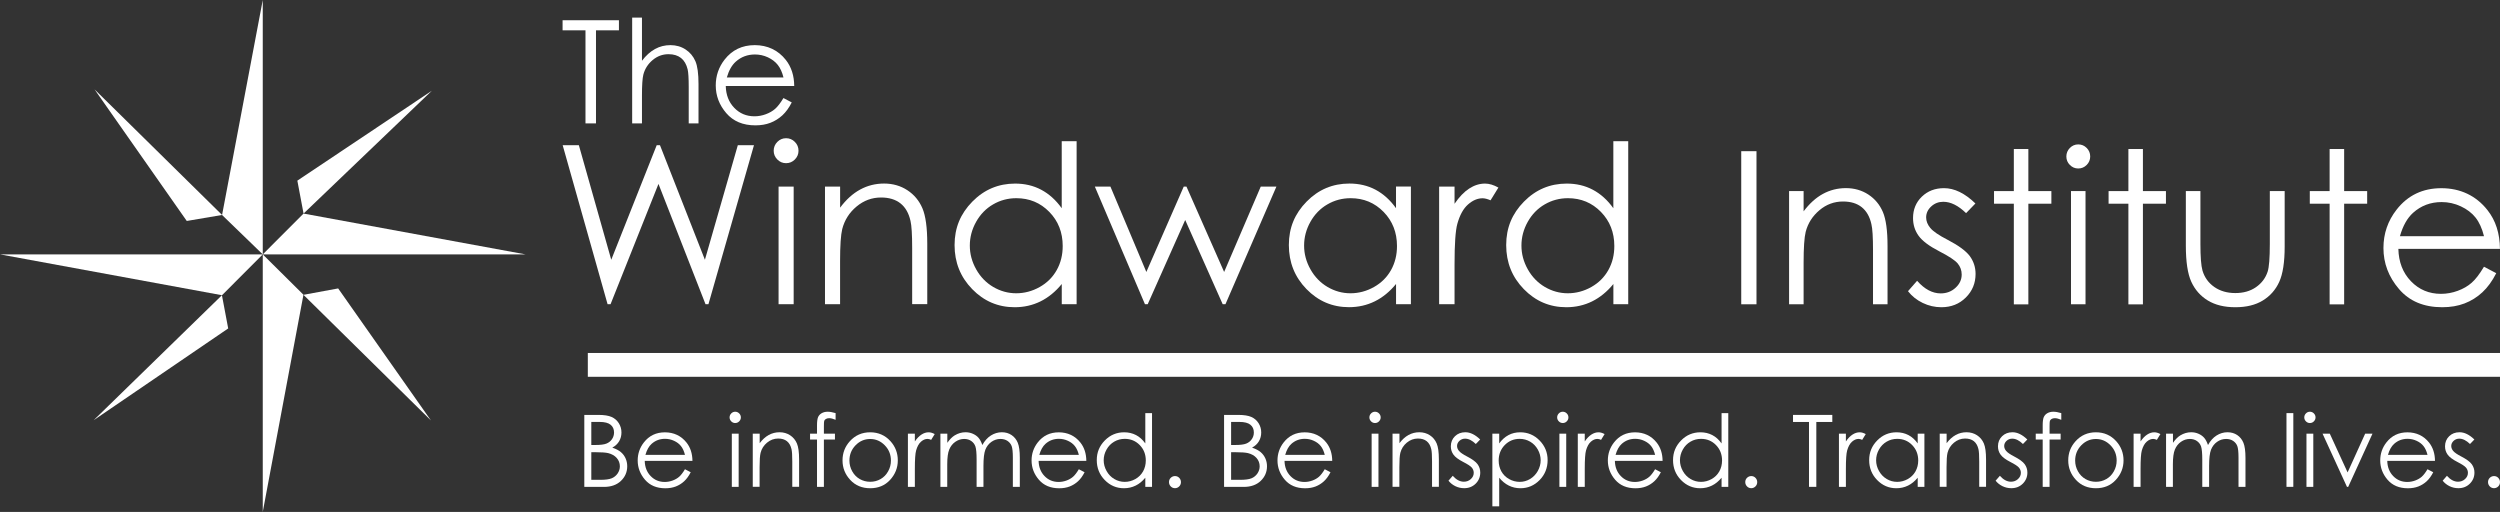 <?xml version="1.0" encoding="UTF-8"?> <svg xmlns="http://www.w3.org/2000/svg" width="210" height="43" viewBox="0 0 210 43" fill="none"><rect x="0" y="0" width="210" height="43" fill="#333333" stroke="none"/><path d="M146.264 12.7H147.545V25.56H146.264V12.7Z" fill="white"></path><path d="M150.283 16.048H151.503V17.752C151.992 17.101 152.532 16.61 153.123 16.288C153.714 15.966 154.36 15.802 155.057 15.802C155.754 15.802 156.397 15.983 156.944 16.343C157.49 16.703 157.897 17.19 158.16 17.803C158.423 18.417 158.553 19.37 158.553 20.662V25.557H157.333V21.018C157.333 19.922 157.289 19.192 157.196 18.825C157.056 18.194 156.783 17.721 156.383 17.402C155.983 17.084 155.46 16.926 154.815 16.926C154.076 16.926 153.413 17.169 152.833 17.659C152.252 18.149 151.862 18.756 151.677 19.479C151.561 19.952 151.503 20.813 151.503 22.067V25.557H150.283V16.045V16.048Z" fill="white"></path><path d="M165.937 17.09L165.151 17.903C164.499 17.268 163.86 16.95 163.238 16.95C162.841 16.95 162.503 17.08 162.219 17.344C161.936 17.608 161.796 17.913 161.796 18.263C161.796 18.571 161.912 18.866 162.144 19.147C162.377 19.431 162.865 19.767 163.614 20.151C164.523 20.624 165.138 21.077 165.466 21.515C165.787 21.958 165.948 22.458 165.948 23.01C165.948 23.791 165.674 24.453 165.127 24.994C164.581 25.536 163.897 25.807 163.077 25.807C162.53 25.807 162.007 25.687 161.509 25.447C161.01 25.207 160.6 24.878 160.271 24.46L161.037 23.586C161.659 24.292 162.322 24.645 163.019 24.645C163.508 24.645 163.925 24.487 164.266 24.172C164.611 23.857 164.782 23.486 164.782 23.061C164.782 22.712 164.67 22.4 164.441 22.125C164.212 21.858 163.699 21.519 162.903 21.111C162.045 20.669 161.464 20.23 161.157 19.798C160.849 19.366 160.695 18.873 160.695 18.321C160.695 17.598 160.941 16.998 161.433 16.521C161.925 16.045 162.547 15.805 163.296 15.805C164.171 15.805 165.049 16.233 165.934 17.09H165.937Z" fill="white"></path><path d="M169.162 12.518H170.382V16.052H172.316V17.111H170.382V25.567H169.162V17.111H167.498V16.052H169.162V12.518Z" fill="white"></path><path d="M174.572 12.13C174.849 12.13 175.088 12.23 175.283 12.429C175.481 12.627 175.577 12.867 175.577 13.145C175.577 13.423 175.478 13.656 175.283 13.855C175.085 14.053 174.849 14.153 174.572 14.153C174.295 14.153 174.066 14.053 173.868 13.855C173.67 13.656 173.574 13.419 173.574 13.145C173.574 12.871 173.673 12.627 173.868 12.429C174.063 12.23 174.299 12.13 174.572 12.13ZM173.964 16.048H175.184V25.56H173.964V16.048Z" fill="white"></path><path d="M178.785 12.518H180.005V16.052H181.939V17.111H180.005V25.567H178.785V17.111H177.121V16.052H178.785V12.518Z" fill="white"></path><path d="M183.615 16.048H184.835V20.491C184.835 21.574 184.893 22.321 185.009 22.729C185.183 23.312 185.518 23.771 186.007 24.11C186.499 24.45 187.083 24.617 187.767 24.617C188.45 24.617 189.024 24.453 189.499 24.124C189.974 23.795 190.302 23.363 190.48 22.825C190.603 22.458 190.665 21.68 190.665 20.491V16.048H191.912V20.717C191.912 22.03 191.758 23.017 191.454 23.682C191.15 24.347 190.689 24.868 190.077 25.241C189.465 25.618 188.696 25.807 187.77 25.807C186.844 25.807 186.075 25.618 185.457 25.241C184.838 24.864 184.377 24.34 184.069 23.668C183.762 22.996 183.611 21.982 183.611 20.631V16.048H183.615Z" fill="white"></path><path d="M195.688 12.518H196.908V16.052H198.842V17.111H196.908V25.567H195.688V17.111H194.023V16.052H195.688V12.518Z" fill="white"></path><path d="M208.657 22.407L209.685 22.948C209.347 23.613 208.957 24.148 208.516 24.556C208.076 24.964 207.577 25.276 207.023 25.488C206.469 25.701 205.844 25.807 205.147 25.807C203.599 25.807 202.389 25.299 201.518 24.282C200.646 23.264 200.209 22.115 200.209 20.833C200.209 19.627 200.578 18.55 201.316 17.608C202.253 16.408 203.507 15.808 205.075 15.808C206.644 15.808 207.983 16.422 208.95 17.652C209.637 18.52 209.986 19.606 209.996 20.905H201.463C201.487 22.009 201.839 22.917 202.519 23.623C203.199 24.329 204.04 24.683 205.041 24.683C205.523 24.683 205.994 24.597 206.449 24.429C206.907 24.261 207.293 24.038 207.614 23.757C207.935 23.48 208.281 23.027 208.653 22.407H208.657ZM208.657 19.843C208.493 19.192 208.257 18.667 207.946 18.276C207.635 17.886 207.221 17.57 206.712 17.334C206.2 17.094 205.663 16.974 205.099 16.974C204.166 16.974 203.367 17.275 202.7 17.875C202.212 18.314 201.842 18.969 201.593 19.843H208.663H208.657Z" fill="white"></path><path d="M47.258 12.199H48.625L51.345 21.82L55.162 12.199H55.439L59.212 21.82L61.976 12.199H63.333L59.509 25.553H59.263L55.312 15.448L51.287 25.553H51.037L47.265 12.199H47.258Z" fill="white"></path><path d="M66.029 11.61C66.316 11.61 66.562 11.712 66.767 11.918C66.972 12.124 67.075 12.37 67.075 12.662C67.075 12.953 66.972 13.19 66.767 13.399C66.562 13.604 66.316 13.707 66.029 13.707C65.742 13.707 65.503 13.604 65.298 13.399C65.093 13.193 64.99 12.946 64.99 12.662C64.99 12.377 65.093 12.124 65.298 11.918C65.503 11.712 65.746 11.61 66.029 11.61ZM65.4 15.675H66.668V25.55H65.4V15.675Z" fill="white"></path><path d="M69.302 15.675H70.57V17.443C71.076 16.765 71.636 16.257 72.255 15.921C72.873 15.586 73.54 15.418 74.264 15.418C74.989 15.418 75.655 15.606 76.222 15.98C76.79 16.353 77.213 16.861 77.483 17.495C77.753 18.129 77.89 19.119 77.89 20.463V25.546H76.622V20.837C76.622 19.699 76.574 18.941 76.482 18.557C76.335 17.903 76.055 17.413 75.638 17.083C75.221 16.754 74.678 16.59 74.008 16.59C73.242 16.59 72.555 16.843 71.947 17.351C71.339 17.858 70.943 18.489 70.748 19.239C70.628 19.73 70.567 20.624 70.567 21.927V25.55H69.299V15.675H69.302Z" fill="white"></path><path d="M90.436 11.863V25.553H89.188V23.857C88.659 24.504 88.061 24.991 87.401 25.317C86.741 25.642 86.017 25.807 85.234 25.807C83.84 25.807 82.651 25.3 81.663 24.285C80.676 23.27 80.184 22.04 80.184 20.587C80.184 19.133 80.683 17.947 81.677 16.936C82.671 15.925 83.871 15.421 85.269 15.421C86.078 15.421 86.81 15.592 87.462 15.939C88.115 16.285 88.693 16.802 89.185 17.491V11.863H90.432H90.436ZM85.371 16.648C84.667 16.648 84.014 16.823 83.42 17.169C82.822 17.515 82.347 18.006 81.995 18.633C81.643 19.26 81.465 19.925 81.465 20.628C81.465 21.33 81.643 21.988 81.998 22.623C82.354 23.257 82.832 23.75 83.43 24.103C84.031 24.456 84.674 24.635 85.361 24.635C86.048 24.635 86.711 24.46 87.333 24.11C87.954 23.761 88.43 23.284 88.764 22.688C89.099 22.091 89.267 21.416 89.267 20.665C89.267 19.524 88.891 18.568 88.142 17.8C87.391 17.032 86.468 16.648 85.371 16.648Z" fill="white"></path><path d="M91.974 15.675H93.276L96.293 22.845L99.434 15.675H99.663L102.827 22.845L105.903 15.675H107.218L102.94 25.55H102.704L99.557 18.479L96.409 25.55H96.174L91.967 15.675H91.974Z" fill="white"></path><path d="M118.516 15.675V25.55H117.268V23.853C116.739 24.501 116.141 24.988 115.481 25.313C114.821 25.639 114.097 25.803 113.314 25.803C111.92 25.803 110.731 25.296 109.743 24.282C108.756 23.267 108.264 22.036 108.264 20.583C108.264 19.13 108.763 17.944 109.757 16.933C110.751 15.921 111.951 15.418 113.349 15.418C114.159 15.418 114.89 15.589 115.543 15.935C116.195 16.281 116.773 16.799 117.265 17.488V15.671H118.512L118.516 15.675ZM113.451 16.648C112.747 16.648 112.094 16.823 111.5 17.169C110.902 17.515 110.427 18.006 110.075 18.633C109.723 19.26 109.545 19.925 109.545 20.628C109.545 21.33 109.723 21.988 110.078 22.622C110.434 23.257 110.912 23.75 111.51 24.103C112.112 24.456 112.754 24.635 113.441 24.635C114.128 24.635 114.791 24.46 115.413 24.11C116.035 23.761 116.51 23.284 116.845 22.688C117.179 22.091 117.347 21.416 117.347 20.665C117.347 19.524 116.971 18.568 116.223 17.8C115.471 17.032 114.548 16.648 113.451 16.648Z" fill="white"></path><path d="M120.887 15.675H122.182V17.118C122.568 16.549 122.975 16.124 123.405 15.843C123.836 15.562 124.28 15.421 124.745 15.421C125.093 15.421 125.469 15.534 125.866 15.757L125.206 16.826C124.94 16.71 124.718 16.655 124.536 16.655C124.113 16.655 123.706 16.83 123.313 17.176C122.92 17.522 122.623 18.064 122.418 18.797C122.26 19.359 122.182 20.497 122.182 22.211V25.553H120.887V15.678V15.675Z" fill="white"></path><path d="M136.771 11.863V25.553H135.524V23.857C134.994 24.504 134.396 24.991 133.737 25.317C133.077 25.642 132.353 25.807 131.57 25.807C130.176 25.807 128.987 25.3 127.999 24.285C127.012 23.27 126.52 22.04 126.52 20.587C126.52 19.133 127.018 17.947 128.013 16.936C129.007 15.925 130.207 15.421 131.604 15.421C132.414 15.421 133.146 15.592 133.798 15.939C134.451 16.285 135.029 16.802 135.521 17.491V11.863H136.768H136.771ZM131.707 16.648C131.003 16.648 130.35 16.823 129.756 17.169C129.158 17.515 128.683 18.006 128.331 18.633C127.979 19.26 127.801 19.925 127.801 20.628C127.801 21.33 127.979 21.988 128.334 22.623C128.69 23.257 129.168 23.75 129.766 24.103C130.367 24.456 131.01 24.635 131.697 24.635C132.384 24.635 133.047 24.46 133.669 24.11C134.29 23.761 134.765 23.284 135.1 22.688C135.435 22.091 135.603 21.416 135.603 20.665C135.603 19.524 135.227 18.568 134.478 17.8C133.727 17.032 132.804 16.648 131.707 16.648Z" fill="white"></path><path d="M47.257 2.547V1.7H51.99V2.547H50.063V10.365H49.181V2.547H47.254H47.257Z" fill="white"></path><path d="M53.102 1.481H53.925V5.104C54.257 4.665 54.626 4.336 55.022 4.117C55.419 3.897 55.852 3.791 56.321 3.791C56.789 3.791 57.223 3.914 57.592 4.158C57.961 4.401 58.234 4.727 58.412 5.138C58.59 5.549 58.675 6.19 58.675 7.068V10.365H57.852V7.308C57.852 6.571 57.821 6.077 57.763 5.83C57.66 5.405 57.476 5.087 57.209 4.874C56.943 4.662 56.591 4.552 56.157 4.552C55.658 4.552 55.214 4.716 54.821 5.045C54.428 5.375 54.168 5.782 54.041 6.269C53.963 6.585 53.925 7.164 53.925 8.014V10.365H53.102V1.481Z" fill="white"></path><path d="M65.813 8.237L66.507 8.603C66.278 9.052 66.018 9.412 65.721 9.687C65.423 9.961 65.088 10.17 64.716 10.314C64.343 10.458 63.923 10.53 63.452 10.53C62.409 10.53 61.593 10.187 61.005 9.502C60.417 8.816 60.123 8.041 60.123 7.178C60.123 6.365 60.373 5.639 60.868 5.004C61.5 4.195 62.344 3.791 63.4 3.791C64.456 3.791 65.358 4.206 66.011 5.035C66.472 5.621 66.708 6.351 66.715 7.226H60.964C60.981 7.969 61.217 8.579 61.675 9.056C62.132 9.532 62.7 9.769 63.373 9.769C63.697 9.769 64.015 9.711 64.323 9.597C64.63 9.484 64.894 9.334 65.109 9.145C65.324 8.957 65.557 8.655 65.809 8.237H65.813ZM65.813 6.509C65.704 6.07 65.543 5.717 65.334 5.453C65.126 5.189 64.846 4.977 64.504 4.816C64.159 4.655 63.797 4.576 63.417 4.576C62.788 4.576 62.252 4.778 61.801 5.183C61.473 5.477 61.223 5.92 61.053 6.509H65.816H65.813Z" fill="white"></path><path d="M49.377 30.65H210" stroke="white" stroke-width="2" stroke-miterlimit="10"></path><path d="M49.082 34.852H50.271C50.75 34.852 51.115 34.911 51.372 35.024C51.628 35.137 51.83 35.312 51.98 35.548C52.13 35.785 52.202 36.045 52.202 36.333C52.202 36.6 52.137 36.847 52.007 37.067C51.877 37.286 51.686 37.464 51.433 37.601C51.744 37.708 51.987 37.834 52.154 37.978C52.325 38.122 52.455 38.297 52.547 38.499C52.639 38.705 52.687 38.925 52.687 39.164C52.687 39.648 52.51 40.059 52.158 40.395C51.806 40.731 51.331 40.899 50.736 40.899H49.082V34.856V34.852ZM49.67 35.445V37.379H50.015C50.432 37.379 50.743 37.341 50.938 37.262C51.136 37.183 51.29 37.06 51.406 36.892C51.522 36.724 51.58 36.535 51.58 36.33C51.58 36.052 51.484 35.836 51.29 35.678C51.098 35.521 50.791 35.442 50.367 35.442H49.67V35.445ZM49.67 37.989V40.306H50.418C50.859 40.306 51.18 40.261 51.385 40.176C51.59 40.09 51.754 39.953 51.881 39.771C52.004 39.586 52.069 39.391 52.069 39.175C52.069 38.907 51.98 38.671 51.806 38.472C51.631 38.273 51.389 38.136 51.085 38.061C50.88 38.013 50.524 37.985 50.015 37.985H49.673L49.67 37.989Z" fill="white"></path><path d="M57.537 39.415L58.019 39.668C57.862 39.98 57.677 40.234 57.469 40.426C57.261 40.618 57.028 40.762 56.768 40.864C56.509 40.964 56.215 41.015 55.887 41.015C55.159 41.015 54.592 40.775 54.181 40.299C53.771 39.822 53.566 39.281 53.566 38.678C53.566 38.112 53.741 37.605 54.086 37.163C54.527 36.597 55.114 36.316 55.853 36.316C56.591 36.316 57.219 36.604 57.674 37.183C57.995 37.591 58.159 38.102 58.166 38.712H54.158C54.168 39.23 54.335 39.658 54.653 39.987C54.971 40.319 55.367 40.484 55.839 40.484C56.065 40.484 56.287 40.443 56.502 40.364C56.717 40.285 56.898 40.179 57.049 40.049C57.199 39.919 57.363 39.706 57.537 39.415ZM57.537 38.208C57.462 37.903 57.349 37.656 57.202 37.471C57.056 37.286 56.864 37.139 56.621 37.029C56.382 36.916 56.129 36.861 55.863 36.861C55.425 36.861 55.05 37.002 54.735 37.283C54.506 37.488 54.332 37.797 54.216 38.208H57.537Z" fill="white"></path><path d="M61.757 34.585C61.887 34.585 61.999 34.633 62.092 34.726C62.184 34.818 62.232 34.931 62.232 35.062C62.232 35.192 62.184 35.301 62.092 35.394C61.999 35.487 61.887 35.535 61.757 35.535C61.627 35.535 61.517 35.487 61.425 35.394C61.333 35.301 61.285 35.188 61.285 35.062C61.285 34.935 61.333 34.818 61.425 34.726C61.517 34.633 61.627 34.585 61.757 34.585ZM61.473 36.426H62.047V40.895H61.473V36.426Z" fill="white"></path><path d="M63.239 36.426H63.813V37.228C64.042 36.923 64.295 36.693 64.575 36.539C64.856 36.385 65.156 36.309 65.484 36.309C65.812 36.309 66.113 36.395 66.37 36.563C66.626 36.731 66.817 36.961 66.94 37.248C67.063 37.536 67.125 37.985 67.125 38.592V40.892H66.551V38.76C66.551 38.246 66.53 37.903 66.486 37.728C66.417 37.434 66.291 37.211 66.103 37.06C65.915 36.909 65.669 36.837 65.365 36.837C65.02 36.837 64.709 36.954 64.432 37.183C64.155 37.413 63.977 37.697 63.889 38.037C63.834 38.26 63.806 38.664 63.806 39.254V40.892H63.232V36.422L63.239 36.426Z" fill="white"></path><path d="M70.191 34.702V35.264C69.979 35.175 69.801 35.127 69.651 35.127C69.538 35.127 69.446 35.151 69.374 35.195C69.302 35.24 69.255 35.291 69.234 35.353C69.214 35.415 69.207 35.569 69.207 35.822V36.426H70.136V36.923H69.207V40.895H68.629V36.923H68.045V36.426H68.629V35.727C68.629 35.408 68.66 35.178 68.718 35.041C68.776 34.904 68.875 34.794 69.015 34.712C69.156 34.63 69.326 34.585 69.525 34.585C69.709 34.585 69.931 34.623 70.191 34.702Z" fill="white"></path><path d="M73.095 36.313C73.782 36.313 74.349 36.563 74.8 37.06C75.211 37.516 75.416 38.054 75.416 38.674C75.416 39.295 75.197 39.843 74.766 40.313C74.336 40.782 73.775 41.012 73.095 41.012C72.415 41.012 71.851 40.779 71.421 40.313C70.987 39.846 70.772 39.301 70.772 38.674C70.772 38.047 70.977 37.519 71.387 37.063C71.838 36.563 72.408 36.313 73.099 36.313H73.095ZM73.095 36.875C72.62 36.875 72.21 37.053 71.865 37.406C71.523 37.759 71.352 38.188 71.352 38.688C71.352 39.01 71.431 39.312 71.588 39.593C71.745 39.874 71.954 40.087 72.22 40.241C72.487 40.392 72.777 40.47 73.095 40.47C73.413 40.47 73.704 40.395 73.97 40.241C74.237 40.09 74.445 39.874 74.602 39.593C74.76 39.312 74.838 39.014 74.838 38.688C74.838 38.188 74.667 37.759 74.322 37.406C73.977 37.053 73.57 36.875 73.095 36.875Z" fill="white"></path><path d="M76.264 36.426H76.848V37.08C77.022 36.823 77.207 36.631 77.402 36.505C77.596 36.378 77.798 36.313 78.007 36.313C78.164 36.313 78.335 36.364 78.516 36.463L78.218 36.947C78.099 36.895 77.996 36.868 77.914 36.868C77.723 36.868 77.538 36.947 77.361 37.104C77.183 37.262 77.05 37.505 76.954 37.838C76.882 38.092 76.848 38.609 76.848 39.384V40.895H76.264V36.426Z" fill="white"></path><path d="M79.001 36.426H79.575V37.197C79.773 36.913 79.978 36.703 80.19 36.573C80.481 36.398 80.785 36.309 81.106 36.309C81.321 36.309 81.526 36.35 81.721 36.436C81.916 36.522 82.073 36.635 82.196 36.775C82.319 36.916 82.425 37.118 82.517 37.382C82.709 37.032 82.945 36.765 83.232 36.583C83.519 36.402 83.826 36.309 84.154 36.309C84.462 36.309 84.735 36.388 84.968 36.542C85.203 36.7 85.378 36.916 85.494 37.197C85.607 37.475 85.665 37.896 85.665 38.455V40.895H85.08V38.455C85.08 37.975 85.046 37.646 84.978 37.468C84.909 37.289 84.793 37.146 84.629 37.036C84.465 36.926 84.267 36.871 84.038 36.871C83.761 36.871 83.508 36.954 83.276 37.118C83.044 37.283 82.88 37.502 82.77 37.776C82.664 38.05 82.61 38.506 82.61 39.147V40.899H82.035V38.609C82.035 38.071 82.001 37.704 81.936 37.509C81.871 37.313 81.752 37.163 81.588 37.046C81.424 36.93 81.222 36.871 80.993 36.871C80.727 36.871 80.481 36.95 80.248 37.111C80.016 37.272 79.849 37.488 79.736 37.759C79.623 38.03 79.568 38.445 79.568 39.003V40.899H78.994V36.429L79.001 36.426Z" fill="white"></path><path d="M90.623 39.415L91.105 39.668C90.948 39.98 90.763 40.234 90.555 40.426C90.346 40.618 90.114 40.762 89.854 40.864C89.595 40.964 89.301 41.015 88.973 41.015C88.245 41.015 87.677 40.775 87.267 40.299C86.857 39.822 86.652 39.281 86.652 38.678C86.652 38.112 86.827 37.605 87.172 37.163C87.613 36.597 88.2 36.316 88.939 36.316C89.677 36.316 90.305 36.604 90.76 37.183C91.081 37.591 91.245 38.102 91.252 38.712H87.243C87.254 39.23 87.421 39.658 87.739 39.987C88.057 40.319 88.453 40.484 88.925 40.484C89.15 40.484 89.373 40.443 89.588 40.364C89.803 40.285 89.984 40.179 90.135 40.049C90.285 39.919 90.449 39.706 90.623 39.415ZM90.623 38.208C90.548 37.903 90.435 37.656 90.288 37.471C90.141 37.286 89.95 37.139 89.707 37.029C89.468 36.916 89.215 36.861 88.949 36.861C88.511 36.861 88.135 37.002 87.821 37.283C87.592 37.488 87.418 37.797 87.302 38.208H90.623Z" fill="white"></path><path d="M96.77 34.702V40.895H96.206V40.128C95.966 40.419 95.697 40.642 95.396 40.789C95.095 40.937 94.77 41.012 94.415 41.012C93.783 41.012 93.246 40.782 92.799 40.323C92.351 39.864 92.129 39.305 92.129 38.65C92.129 37.996 92.354 37.458 92.805 36.998C93.257 36.539 93.796 36.313 94.432 36.313C94.798 36.313 95.129 36.392 95.427 36.546C95.724 36.7 95.984 36.937 96.206 37.248V34.702H96.77ZM94.477 36.864C94.159 36.864 93.862 36.943 93.591 37.101C93.322 37.259 93.106 37.478 92.949 37.763C92.788 38.047 92.71 38.349 92.71 38.664C92.71 38.979 92.792 39.281 92.953 39.566C93.113 39.853 93.328 40.076 93.602 40.237C93.872 40.398 94.166 40.477 94.477 40.477C94.788 40.477 95.088 40.398 95.368 40.241C95.649 40.083 95.864 39.867 96.018 39.596C96.168 39.326 96.247 39.02 96.247 38.681C96.247 38.164 96.076 37.732 95.738 37.386C95.399 37.039 94.979 36.864 94.483 36.864H94.477Z" fill="white"></path><path d="M98.698 39.99C98.838 39.99 98.957 40.038 99.053 40.138C99.149 40.237 99.2 40.357 99.2 40.498C99.2 40.638 99.152 40.758 99.053 40.858C98.954 40.957 98.834 41.008 98.698 41.008C98.561 41.008 98.438 40.957 98.342 40.858C98.247 40.758 98.195 40.638 98.195 40.498C98.195 40.357 98.243 40.234 98.342 40.138C98.441 40.042 98.561 39.99 98.698 39.99Z" fill="white"></path><path d="M102.822 34.852H104.011C104.49 34.852 104.856 34.911 105.112 35.024C105.368 35.137 105.57 35.312 105.72 35.548C105.87 35.785 105.942 36.045 105.942 36.333C105.942 36.6 105.877 36.847 105.747 37.067C105.618 37.286 105.426 37.464 105.173 37.601C105.484 37.708 105.727 37.834 105.894 37.978C106.065 38.122 106.195 38.297 106.287 38.499C106.38 38.705 106.428 38.925 106.428 39.164C106.428 39.648 106.25 40.059 105.898 40.395C105.546 40.731 105.071 40.899 104.476 40.899H102.822V34.856V34.852ZM103.413 35.445V37.379H103.759C104.176 37.379 104.486 37.341 104.681 37.262C104.879 37.183 105.033 37.06 105.149 36.892C105.266 36.724 105.324 36.535 105.324 36.33C105.324 36.052 105.228 35.836 105.033 35.678C104.842 35.521 104.534 35.442 104.111 35.442H103.413V35.445ZM103.413 37.989V40.306H104.162C104.603 40.306 104.924 40.261 105.129 40.176C105.334 40.09 105.498 39.953 105.624 39.771C105.747 39.586 105.812 39.391 105.812 39.175C105.812 38.907 105.724 38.671 105.549 38.472C105.375 38.273 105.132 38.136 104.828 38.061C104.623 38.013 104.268 37.985 103.759 37.985H103.417L103.413 37.989Z" fill="white"></path><path d="M111.28 39.415L111.761 39.668C111.604 39.98 111.42 40.234 111.211 40.426C111.003 40.618 110.77 40.762 110.511 40.864C110.251 40.964 109.957 41.015 109.629 41.015C108.901 41.015 108.334 40.775 107.924 40.299C107.514 39.822 107.309 39.281 107.309 38.678C107.309 38.112 107.483 37.605 107.828 37.163C108.269 36.597 108.857 36.316 109.595 36.316C110.333 36.316 110.962 36.604 111.416 37.183C111.737 37.591 111.901 38.102 111.908 38.712H107.9C107.91 39.23 108.077 39.658 108.395 39.987C108.713 40.319 109.11 40.484 109.581 40.484C109.807 40.484 110.029 40.443 110.244 40.364C110.459 40.285 110.64 40.179 110.791 40.049C110.941 39.919 111.105 39.706 111.28 39.415ZM111.28 38.208C111.204 37.903 111.092 37.656 110.945 37.471C110.798 37.286 110.606 37.139 110.364 37.029C110.124 36.916 109.872 36.861 109.605 36.861C109.168 36.861 108.792 37.002 108.477 37.283C108.248 37.488 108.074 37.797 107.958 38.208H111.28Z" fill="white"></path><path d="M115.501 34.585C115.631 34.585 115.744 34.633 115.836 34.726C115.928 34.818 115.976 34.931 115.976 35.062C115.976 35.192 115.928 35.301 115.836 35.394C115.744 35.487 115.631 35.535 115.501 35.535C115.371 35.535 115.262 35.487 115.169 35.394C115.077 35.301 115.029 35.188 115.029 35.062C115.029 34.935 115.077 34.818 115.169 34.726C115.262 34.633 115.371 34.585 115.501 34.585ZM115.217 36.426H115.791V40.895H115.217V36.426Z" fill="white"></path><path d="M116.979 36.426H117.554V37.228C117.783 36.923 118.035 36.693 118.316 36.539C118.596 36.385 118.897 36.309 119.225 36.309C119.553 36.309 119.853 36.395 120.11 36.563C120.366 36.731 120.557 36.961 120.68 37.248C120.803 37.536 120.865 37.985 120.865 38.592V40.892H120.291V38.76C120.291 38.246 120.27 37.903 120.226 37.728C120.158 37.434 120.031 37.211 119.843 37.06C119.655 36.909 119.409 36.837 119.105 36.837C118.76 36.837 118.449 36.954 118.172 37.183C117.895 37.413 117.718 37.697 117.629 38.037C117.574 38.26 117.547 38.664 117.547 39.254V40.892H116.973V36.422L116.979 36.426Z" fill="white"></path><path d="M124.337 36.916L123.968 37.296C123.661 36.998 123.363 36.847 123.07 36.847C122.882 36.847 122.724 36.909 122.591 37.032C122.458 37.156 122.393 37.3 122.393 37.464C122.393 37.608 122.448 37.749 122.557 37.879C122.666 38.013 122.895 38.17 123.247 38.352C123.674 38.575 123.965 38.787 124.115 38.993C124.266 39.202 124.341 39.435 124.341 39.696C124.341 40.062 124.211 40.374 123.955 40.628C123.698 40.882 123.377 41.008 122.991 41.008C122.735 41.008 122.489 40.954 122.253 40.841C122.02 40.727 121.826 40.573 121.672 40.378L122.031 39.967C122.325 40.299 122.636 40.464 122.964 40.464C123.193 40.464 123.391 40.388 123.551 40.241C123.712 40.093 123.794 39.919 123.794 39.72C123.794 39.555 123.739 39.408 123.633 39.281C123.527 39.154 123.285 38.996 122.909 38.804C122.506 38.596 122.232 38.39 122.089 38.188C121.942 37.985 121.87 37.752 121.87 37.492C121.87 37.152 121.986 36.871 122.215 36.645C122.448 36.419 122.738 36.309 123.09 36.309C123.5 36.309 123.914 36.511 124.331 36.913L124.337 36.916Z" fill="white"></path><path d="M125.359 36.426H125.933V37.248C126.159 36.937 126.419 36.703 126.716 36.546C127.01 36.388 127.338 36.313 127.7 36.313C128.332 36.313 128.876 36.542 129.323 36.998C129.771 37.454 130 38.006 130 38.65C130 39.295 129.778 39.867 129.33 40.323C128.883 40.779 128.346 41.012 127.717 41.012C127.362 41.012 127.037 40.937 126.74 40.789C126.443 40.642 126.173 40.422 125.933 40.128V42.53H125.359V36.426ZM127.652 36.864C127.157 36.864 126.74 37.039 126.398 37.386C126.06 37.732 125.889 38.167 125.889 38.681C125.889 39.02 125.964 39.325 126.115 39.596C126.265 39.867 126.484 40.083 126.764 40.241C127.044 40.398 127.345 40.477 127.656 40.477C127.967 40.477 128.254 40.398 128.524 40.237C128.794 40.076 129.009 39.853 129.173 39.566C129.334 39.278 129.416 38.976 129.416 38.664C129.416 38.352 129.337 38.047 129.177 37.763C129.016 37.478 128.804 37.259 128.534 37.101C128.264 36.943 127.97 36.864 127.652 36.864Z" fill="white"></path><path d="M131.272 34.585C131.402 34.585 131.515 34.633 131.607 34.726C131.7 34.818 131.747 34.931 131.747 35.062C131.747 35.192 131.7 35.301 131.607 35.394C131.515 35.487 131.402 35.535 131.272 35.535C131.143 35.535 131.033 35.487 130.941 35.394C130.849 35.301 130.801 35.188 130.801 35.062C130.801 34.935 130.849 34.818 130.941 34.726C131.033 34.633 131.143 34.585 131.272 34.585ZM130.989 36.426H131.563V40.895H130.989V36.426Z" fill="white"></path><path d="M132.535 36.426H133.12V37.08C133.294 36.823 133.478 36.631 133.673 36.505C133.868 36.378 134.07 36.313 134.278 36.313C134.435 36.313 134.606 36.364 134.787 36.463L134.49 36.947C134.37 36.895 134.268 36.868 134.186 36.868C133.994 36.868 133.81 36.947 133.632 37.104C133.454 37.262 133.321 37.505 133.225 37.838C133.154 38.092 133.12 38.609 133.12 39.384V40.895H132.535V36.426Z" fill="white"></path><path d="M139.029 39.415L139.511 39.668C139.354 39.98 139.17 40.234 138.961 40.426C138.753 40.618 138.52 40.762 138.261 40.864C138.001 40.964 137.707 41.015 137.379 41.015C136.651 41.015 136.084 40.775 135.674 40.299C135.264 39.822 135.059 39.281 135.059 38.678C135.059 38.112 135.233 37.605 135.578 37.163C136.019 36.597 136.607 36.316 137.345 36.316C138.083 36.316 138.712 36.604 139.166 37.183C139.487 37.591 139.651 38.102 139.658 38.712H135.65C135.66 39.23 135.827 39.658 136.145 39.987C136.463 40.319 136.86 40.484 137.331 40.484C137.557 40.484 137.779 40.443 137.994 40.364C138.209 40.285 138.39 40.179 138.541 40.049C138.691 39.919 138.855 39.706 139.029 39.415ZM139.029 38.208C138.954 37.903 138.842 37.656 138.695 37.471C138.548 37.286 138.356 37.139 138.114 37.029C137.874 36.916 137.622 36.861 137.355 36.861C136.918 36.861 136.542 37.002 136.227 37.283C135.998 37.488 135.824 37.797 135.708 38.208H139.029Z" fill="white"></path><path d="M145.176 34.702V40.895H144.612V40.128C144.373 40.419 144.103 40.642 143.802 40.789C143.501 40.937 143.177 41.012 142.821 41.012C142.189 41.012 141.653 40.782 141.205 40.323C140.757 39.864 140.535 39.305 140.535 38.65C140.535 37.996 140.761 37.458 141.212 36.998C141.663 36.539 142.203 36.313 142.838 36.313C143.204 36.313 143.536 36.392 143.833 36.546C144.13 36.7 144.39 36.937 144.612 37.248V34.702H145.176ZM142.883 36.864C142.565 36.864 142.268 36.943 141.998 37.101C141.728 37.259 141.513 37.478 141.355 37.763C141.195 38.047 141.116 38.349 141.116 38.664C141.116 38.979 141.198 39.281 141.359 39.566C141.519 39.853 141.735 40.076 142.008 40.237C142.278 40.398 142.572 40.477 142.883 40.477C143.194 40.477 143.495 40.398 143.775 40.241C144.055 40.083 144.27 39.867 144.424 39.596C144.574 39.326 144.653 39.02 144.653 38.681C144.653 38.164 144.482 37.732 144.144 37.386C143.806 37.039 143.385 36.864 142.89 36.864H142.883Z" fill="white"></path><path d="M147.104 39.99C147.244 39.99 147.364 40.038 147.459 40.138C147.555 40.237 147.606 40.357 147.606 40.498C147.606 40.638 147.558 40.758 147.459 40.858C147.36 40.957 147.241 41.008 147.104 41.008C146.967 41.008 146.844 40.957 146.749 40.858C146.653 40.758 146.602 40.638 146.602 40.498C146.602 40.357 146.649 40.234 146.749 40.138C146.848 40.042 146.967 39.99 147.104 39.99Z" fill="white"></path><path d="M150.613 35.445V34.852H153.914V35.445H152.571V40.895H151.956V35.445H150.613Z" fill="white"></path><path d="M154.471 36.426H155.055V37.08C155.229 36.823 155.414 36.631 155.609 36.505C155.803 36.378 156.005 36.313 156.214 36.313C156.371 36.313 156.542 36.364 156.723 36.463L156.425 36.947C156.306 36.895 156.203 36.868 156.121 36.868C155.93 36.868 155.745 36.947 155.568 37.104C155.39 37.262 155.257 37.505 155.161 37.838C155.089 38.092 155.055 38.609 155.055 39.384V40.895H154.471V36.426Z" fill="white"></path><path d="M161.65 36.426V40.895H161.087V40.128C160.847 40.419 160.577 40.642 160.277 40.789C159.976 40.937 159.651 41.012 159.296 41.012C158.664 41.012 158.127 40.782 157.68 40.323C157.232 39.864 157.01 39.305 157.01 38.65C157.01 37.996 157.235 37.458 157.686 36.998C158.137 36.539 158.677 36.313 159.313 36.313C159.679 36.313 160.01 36.392 160.307 36.546C160.605 36.7 160.864 36.937 161.087 37.248V36.426H161.65ZM159.361 36.864C159.043 36.864 158.746 36.943 158.476 37.101C158.206 37.259 157.991 37.478 157.833 37.763C157.673 38.047 157.594 38.349 157.594 38.664C157.594 38.979 157.676 39.281 157.837 39.566C157.997 39.853 158.213 40.076 158.486 40.237C158.756 40.398 159.05 40.477 159.361 40.477C159.672 40.477 159.973 40.398 160.253 40.241C160.533 40.083 160.748 39.867 160.902 39.596C161.052 39.325 161.131 39.02 161.131 38.681C161.131 38.164 160.96 37.732 160.622 37.386C160.284 37.039 159.863 36.864 159.368 36.864H159.361Z" fill="white"></path><path d="M162.942 36.426H163.516V37.228C163.745 36.923 163.998 36.693 164.279 36.539C164.559 36.385 164.859 36.309 165.188 36.309C165.516 36.309 165.816 36.395 166.073 36.563C166.329 36.731 166.52 36.961 166.643 37.248C166.766 37.536 166.828 37.985 166.828 38.592V40.892H166.254V38.76C166.254 38.246 166.233 37.903 166.189 37.728C166.12 37.434 165.994 37.211 165.806 37.06C165.618 36.909 165.372 36.837 165.068 36.837C164.723 36.837 164.412 36.954 164.135 37.183C163.858 37.413 163.681 37.697 163.592 38.037C163.537 38.26 163.51 38.664 163.51 39.254V40.892H162.936V36.422L162.942 36.426Z" fill="white"></path><path d="M170.296 36.916L169.927 37.296C169.62 36.998 169.322 36.847 169.029 36.847C168.841 36.847 168.683 36.909 168.55 37.032C168.417 37.156 168.352 37.3 168.352 37.464C168.352 37.608 168.407 37.749 168.516 37.879C168.625 38.013 168.854 38.17 169.206 38.352C169.633 38.575 169.924 38.787 170.074 38.993C170.225 39.202 170.3 39.435 170.3 39.696C170.3 40.062 170.17 40.374 169.914 40.628C169.657 40.882 169.336 41.008 168.95 41.008C168.694 41.008 168.448 40.954 168.212 40.841C167.979 40.727 167.785 40.573 167.631 40.378L167.99 39.967C168.284 40.299 168.595 40.464 168.923 40.464C169.152 40.464 169.35 40.388 169.51 40.241C169.671 40.093 169.753 39.919 169.753 39.72C169.753 39.555 169.698 39.408 169.592 39.281C169.486 39.154 169.244 38.996 168.868 38.804C168.465 38.596 168.191 38.39 168.048 38.188C167.901 37.985 167.829 37.752 167.829 37.492C167.829 37.152 167.945 36.871 168.174 36.645C168.407 36.419 168.697 36.309 169.049 36.309C169.459 36.309 169.873 36.511 170.29 36.913L170.296 36.916Z" fill="white"></path><path d="M173.148 34.702V35.264C172.936 35.175 172.758 35.127 172.608 35.127C172.495 35.127 172.403 35.151 172.331 35.195C172.26 35.24 172.212 35.291 172.191 35.353C172.171 35.415 172.164 35.569 172.164 35.822V36.426H173.093V36.923H172.164V40.895H171.586V36.923H171.002V36.426H171.586V35.727C171.586 35.408 171.617 35.178 171.675 35.041C171.733 34.904 171.832 34.794 171.972 34.712C172.113 34.63 172.283 34.585 172.482 34.585C172.666 34.585 172.888 34.623 173.148 34.702Z" fill="white"></path><path d="M176.056 36.313C176.743 36.313 177.31 36.563 177.761 37.06C178.171 37.516 178.377 38.054 178.377 38.674C178.377 39.295 178.158 39.843 177.727 40.313C177.297 40.782 176.736 41.012 176.056 41.012C175.376 41.012 174.812 40.779 174.382 40.313C173.948 39.846 173.732 39.301 173.732 38.674C173.732 38.047 173.937 37.519 174.348 37.063C174.799 36.563 175.369 36.313 176.06 36.313H176.056ZM176.056 36.875C175.581 36.875 175.171 37.053 174.826 37.406C174.484 37.759 174.313 38.188 174.313 38.688C174.313 39.01 174.392 39.312 174.549 39.593C174.706 39.874 174.915 40.087 175.181 40.241C175.448 40.392 175.738 40.47 176.056 40.47C176.374 40.47 176.664 40.395 176.931 40.241C177.198 40.09 177.406 39.874 177.563 39.593C177.72 39.312 177.799 39.014 177.799 38.688C177.799 38.188 177.628 37.759 177.283 37.406C176.938 37.053 176.531 36.875 176.056 36.875Z" fill="white"></path><path d="M179.223 36.426H179.807V37.08C179.981 36.823 180.166 36.631 180.361 36.505C180.555 36.378 180.757 36.313 180.965 36.313C181.123 36.313 181.294 36.364 181.475 36.463L181.177 36.947C181.058 36.895 180.955 36.868 180.873 36.868C180.682 36.868 180.497 36.947 180.32 37.104C180.142 37.262 180.009 37.505 179.913 37.838C179.841 38.092 179.807 38.609 179.807 39.384V40.895H179.223V36.426Z" fill="white"></path><path d="M181.956 36.426H182.53V37.197C182.728 36.913 182.933 36.703 183.145 36.573C183.436 36.398 183.74 36.309 184.061 36.309C184.276 36.309 184.481 36.35 184.676 36.436C184.871 36.522 185.028 36.635 185.151 36.775C185.274 36.916 185.38 37.118 185.472 37.382C185.664 37.032 185.9 36.765 186.187 36.583C186.474 36.402 186.781 36.309 187.109 36.309C187.417 36.309 187.69 36.388 187.923 36.542C188.158 36.7 188.333 36.916 188.449 37.197C188.562 37.475 188.62 37.896 188.62 38.455V40.895H188.035V38.455C188.035 37.975 188.001 37.646 187.933 37.468C187.865 37.289 187.748 37.146 187.584 37.036C187.42 36.926 187.222 36.871 186.993 36.871C186.716 36.871 186.463 36.954 186.231 37.118C185.999 37.283 185.835 37.502 185.725 37.776C185.619 38.05 185.565 38.506 185.565 39.147V40.899H184.991V38.609C184.991 38.071 184.956 37.704 184.892 37.509C184.827 37.313 184.707 37.163 184.543 37.046C184.379 36.93 184.177 36.871 183.948 36.871C183.682 36.871 183.436 36.95 183.203 37.111C182.971 37.272 182.804 37.488 182.691 37.759C182.578 38.03 182.523 38.445 182.523 39.003V40.899H181.949V36.429L181.956 36.426Z" fill="white"></path><path d="M192.064 34.702H192.639V40.895H192.064V34.702Z" fill="white"></path><path d="M194.03 34.585C194.16 34.585 194.273 34.633 194.365 34.726C194.457 34.818 194.505 34.931 194.505 35.062C194.505 35.192 194.457 35.301 194.365 35.394C194.273 35.487 194.16 35.535 194.03 35.535C193.9 35.535 193.791 35.487 193.699 35.394C193.606 35.301 193.559 35.188 193.559 35.062C193.559 34.935 193.606 34.818 193.699 34.726C193.791 34.633 193.9 34.585 194.03 34.585ZM193.743 36.426H194.317V40.895H193.743V36.426Z" fill="white"></path><path d="M195.09 36.426H195.702L197.198 39.682L198.675 36.426H199.29L197.25 40.895H197.144L195.093 36.426H195.09Z" fill="white"></path><path d="M203.91 39.415L204.392 39.668C204.235 39.98 204.05 40.234 203.842 40.426C203.634 40.618 203.401 40.762 203.141 40.864C202.882 40.964 202.588 41.015 202.26 41.015C201.532 41.015 200.965 40.775 200.555 40.299C200.144 39.822 199.939 39.281 199.939 38.678C199.939 38.112 200.114 37.605 200.459 37.163C200.9 36.597 201.487 36.316 202.226 36.316C202.964 36.316 203.593 36.604 204.047 37.183C204.368 37.591 204.532 38.102 204.539 38.712H200.531C200.541 39.23 200.708 39.658 201.026 39.987C201.344 40.319 201.74 40.484 202.212 40.484C202.437 40.484 202.66 40.443 202.875 40.364C203.09 40.285 203.271 40.179 203.422 40.049C203.572 39.919 203.736 39.706 203.91 39.415ZM203.91 38.208C203.835 37.903 203.722 37.656 203.575 37.471C203.429 37.286 203.237 37.139 202.995 37.029C202.755 36.916 202.502 36.861 202.236 36.861C201.798 36.861 201.423 37.002 201.108 37.283C200.879 37.488 200.705 37.797 200.589 38.208H203.91Z" fill="white"></path><path d="M207.849 36.916L207.48 37.296C207.172 36.998 206.875 36.847 206.581 36.847C206.393 36.847 206.236 36.909 206.103 37.032C205.97 37.156 205.905 37.3 205.905 37.464C205.905 37.608 205.959 37.749 206.069 37.879C206.178 38.013 206.407 38.17 206.759 38.352C207.186 38.575 207.477 38.787 207.627 38.993C207.777 39.202 207.853 39.435 207.853 39.696C207.853 40.062 207.723 40.374 207.466 40.628C207.21 40.882 206.889 41.008 206.503 41.008C206.246 41.008 206 40.954 205.765 40.841C205.532 40.727 205.337 40.573 205.184 40.378L205.542 39.967C205.836 40.299 206.147 40.464 206.475 40.464C206.704 40.464 206.902 40.388 207.063 40.241C207.224 40.093 207.306 39.919 207.306 39.72C207.306 39.555 207.251 39.408 207.145 39.281C207.039 39.154 206.797 38.996 206.421 38.804C206.017 38.596 205.744 38.39 205.601 38.188C205.454 37.985 205.382 37.752 205.382 37.492C205.382 37.152 205.498 36.871 205.727 36.645C205.959 36.419 206.25 36.309 206.602 36.309C207.012 36.309 207.425 36.511 207.842 36.913L207.849 36.916Z" fill="white"></path><path d="M209.496 39.99C209.637 39.99 209.756 40.038 209.852 40.138C209.948 40.237 209.999 40.357 209.999 40.498C209.999 40.638 209.951 40.758 209.852 40.858C209.753 40.957 209.633 41.008 209.496 41.008C209.36 41.008 209.237 40.957 209.141 40.858C209.045 40.758 208.994 40.638 208.994 40.498C208.994 40.357 209.042 40.234 209.141 40.138C209.24 40.042 209.36 39.99 209.496 39.99Z" fill="white"></path><path fill-rule="evenodd" clip-rule="evenodd" d="M44.145 21.368L25.496 17.94L22.072 21.368H44.145Z" fill="white"></path><path fill-rule="evenodd" clip-rule="evenodd" d="M25.49 24.765L36.2 35.319L28.405 24.227L25.49 24.765Z" fill="white"></path><path fill-rule="evenodd" clip-rule="evenodd" d="M22.072 0L18.654 18.06L22.072 21.368V0Z" fill="white"></path><path fill-rule="evenodd" clip-rule="evenodd" d="M24.977 15.174L25.499 17.94L36.274 7.623L24.977 15.174Z" fill="white"></path><path fill-rule="evenodd" clip-rule="evenodd" d="M0 21.368L18.648 24.799L22.072 21.368H0Z" fill="white"></path><path fill-rule="evenodd" clip-rule="evenodd" d="M18.655 18.057L7.941 7.507L15.688 18.561L18.655 18.057Z" fill="white"></path><path fill-rule="evenodd" clip-rule="evenodd" d="M22.072 43L25.49 24.758L22.072 21.368V43Z" fill="white"></path><path fill-rule="evenodd" clip-rule="evenodd" d="M18.642 24.799L7.867 35.298L19.168 27.589L18.642 24.799Z" fill="white"></path></svg> 